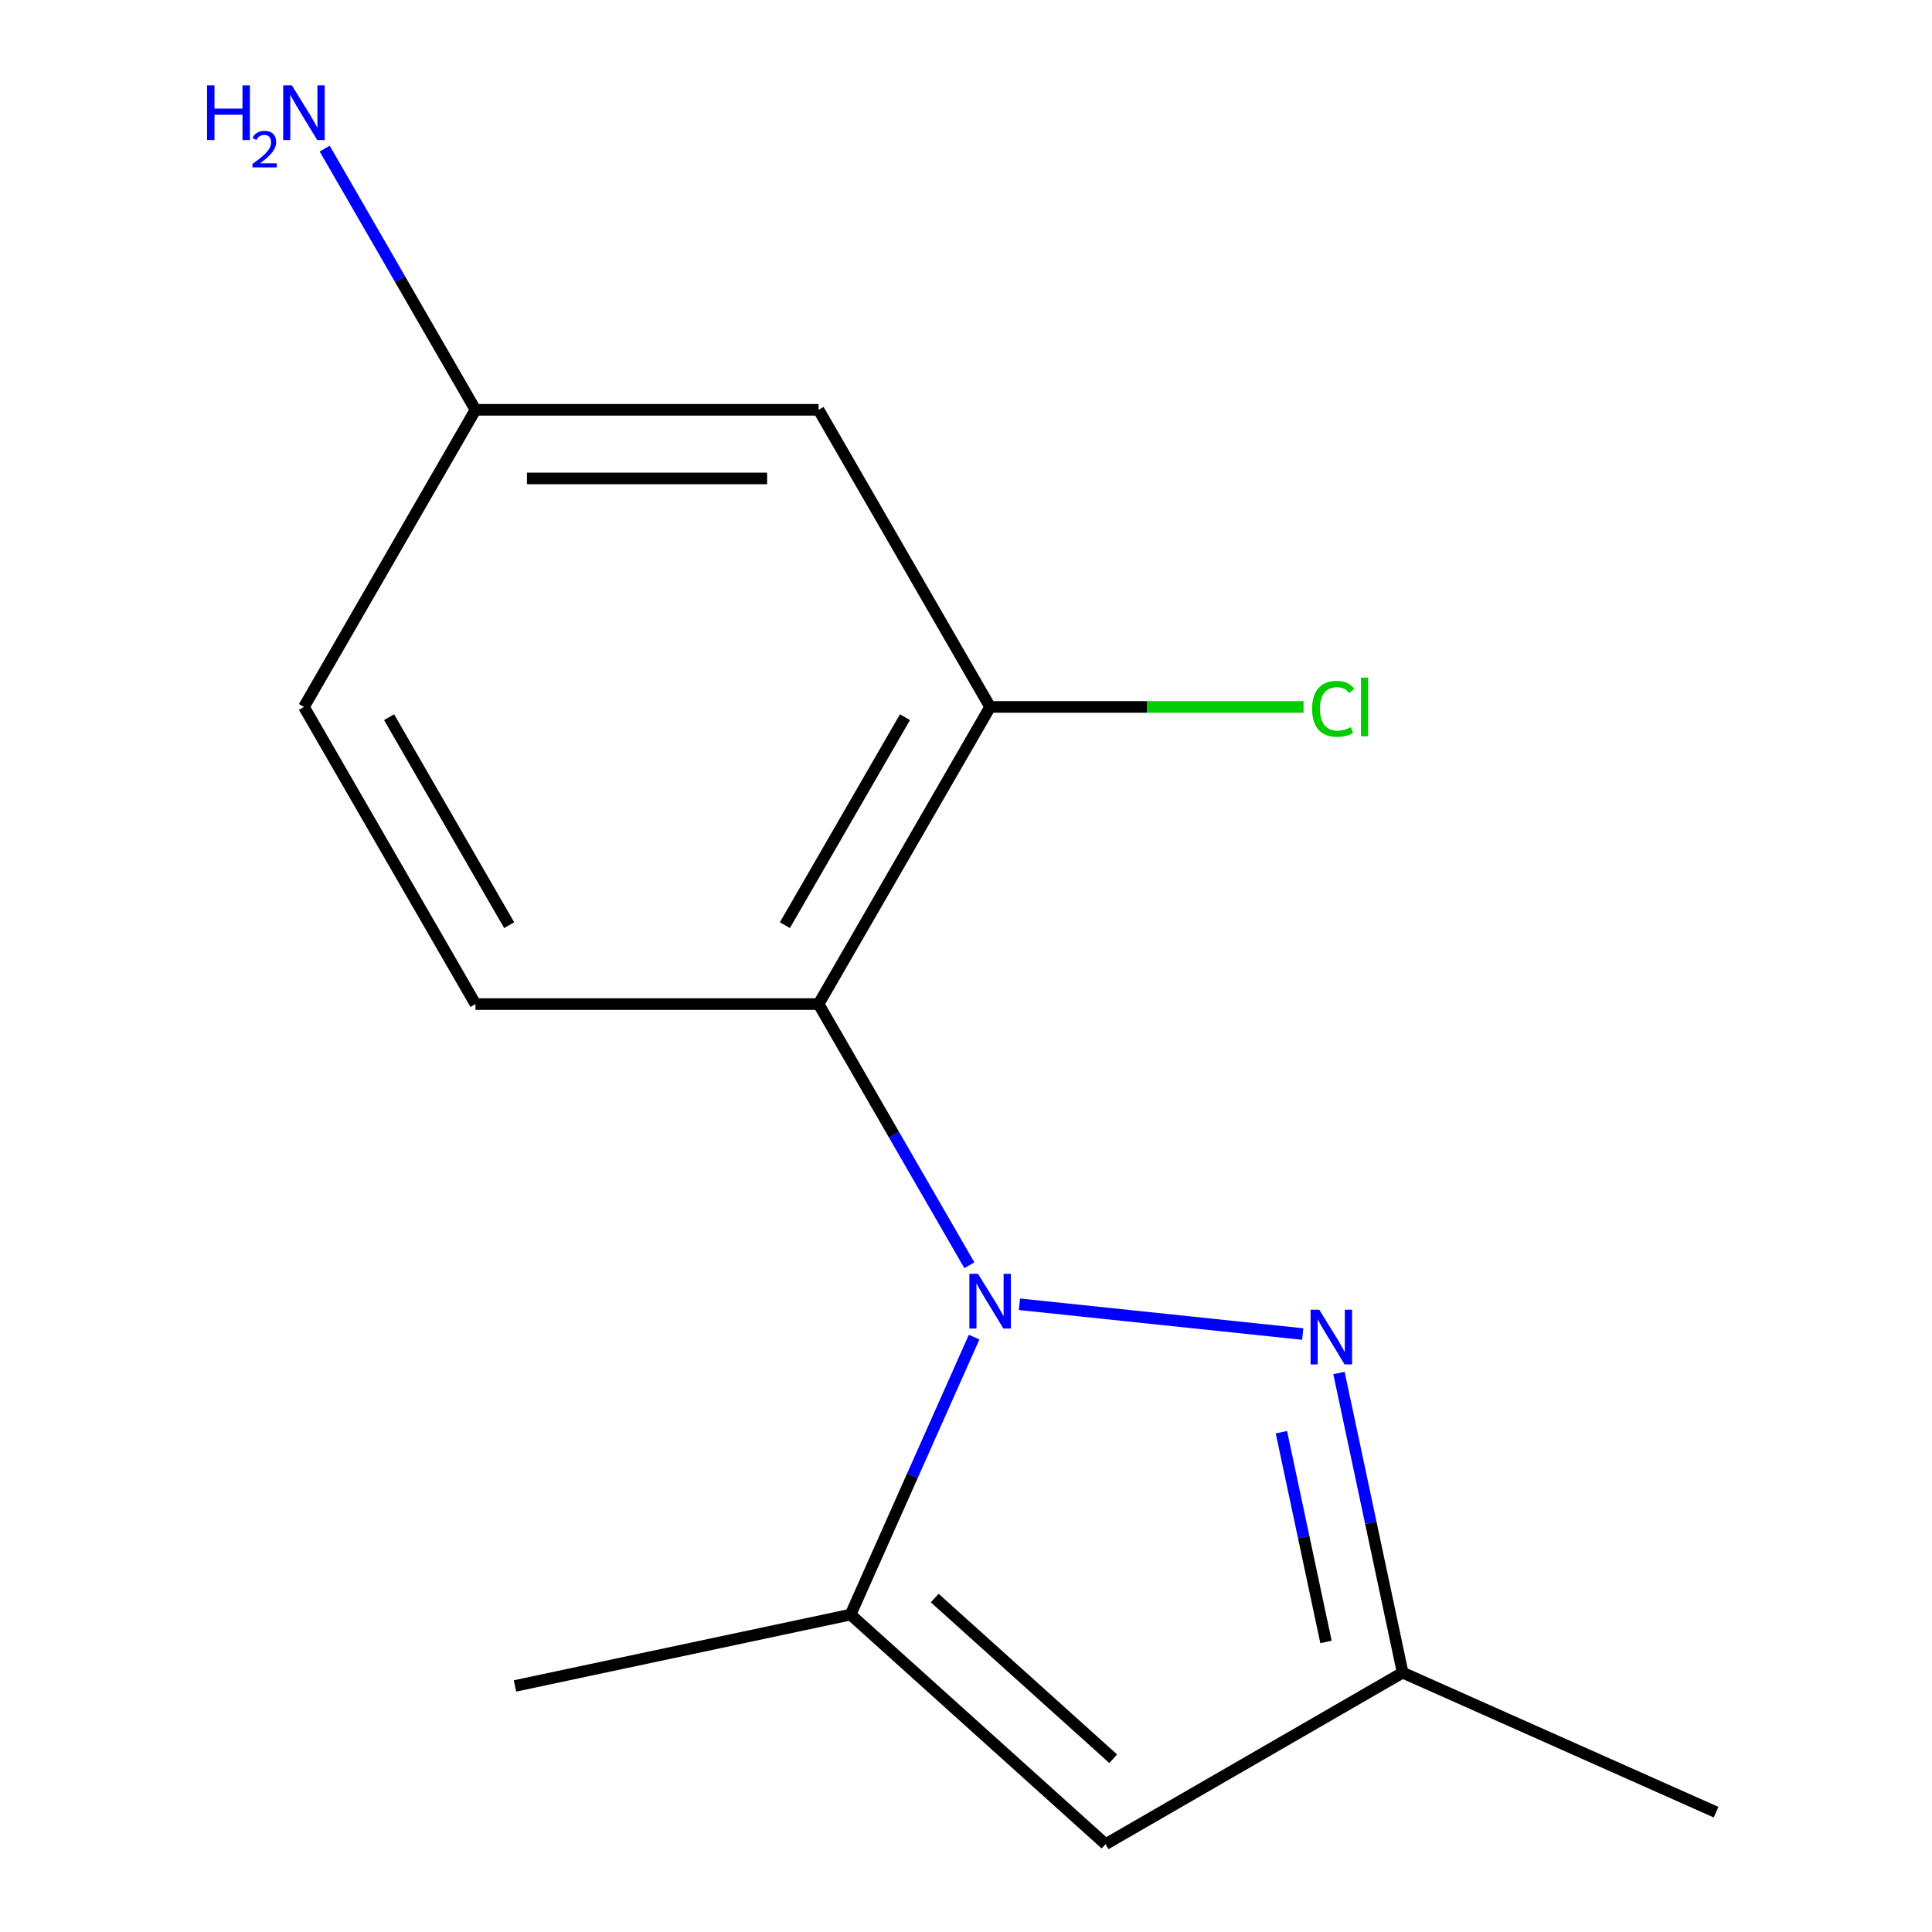 <?xml version='1.0' encoding='iso-8859-1'?>
<svg version='1.1' baseProfile='full'
              xmlns='http://www.w3.org/2000/svg'
                      xmlns:rdkit='http://www.rdkit.org/xml'
                      xmlns:xlink='http://www.w3.org/1999/xlink'
                  xml:space='preserve'
width='1000px' height='1000px' viewBox='0 0 1000 1000'>
<!-- END OF HEADER -->
<rect style='opacity:1.0;fill:#FFFFFF;stroke:none' width='1000' height='1000' x='0' y='0'> </rect>
<path class='bond-0' d='M 527.665,675.085 L 674.297,690.497' style='fill:none;fill-rule:evenodd;stroke:#0000FF;stroke-width:6px;stroke-linecap:butt;stroke-linejoin:miter;stroke-opacity:1' />
<path class='bond-1' d='M 501.747,654.89 L 462.72,587.294' style='fill:none;fill-rule:evenodd;stroke:#0000FF;stroke-width:6px;stroke-linecap:butt;stroke-linejoin:miter;stroke-opacity:1' />
<path class='bond-1' d='M 462.72,587.294 L 423.694,519.698' style='fill:none;fill-rule:evenodd;stroke:#000000;stroke-width:6px;stroke-linecap:butt;stroke-linejoin:miter;stroke-opacity:1' />
<path class='bond-2' d='M 504.204,692.089 L 472.23,763.904' style='fill:none;fill-rule:evenodd;stroke:#0000FF;stroke-width:6px;stroke-linecap:butt;stroke-linejoin:miter;stroke-opacity:1' />
<path class='bond-2' d='M 472.23,763.904 L 440.256,835.719' style='fill:none;fill-rule:evenodd;stroke:#000000;stroke-width:6px;stroke-linecap:butt;stroke-linejoin:miter;stroke-opacity:1' />
<path class='bond-5' d='M 693.049,710.651 L 709.533,788.203' style='fill:none;fill-rule:evenodd;stroke:#0000FF;stroke-width:6px;stroke-linecap:butt;stroke-linejoin:miter;stroke-opacity:1' />
<path class='bond-5' d='M 709.533,788.203 L 726.017,865.754' style='fill:none;fill-rule:evenodd;stroke:#000000;stroke-width:6px;stroke-linecap:butt;stroke-linejoin:miter;stroke-opacity:1' />
<path class='bond-5' d='M 663.253,741.301 L 674.792,795.587' style='fill:none;fill-rule:evenodd;stroke:#0000FF;stroke-width:6px;stroke-linecap:butt;stroke-linejoin:miter;stroke-opacity:1' />
<path class='bond-5' d='M 674.792,795.587 L 686.331,849.873' style='fill:none;fill-rule:evenodd;stroke:#000000;stroke-width:6px;stroke-linecap:butt;stroke-linejoin:miter;stroke-opacity:1' />
<path class='bond-4' d='M 423.694,519.698 L 512.485,365.907' style='fill:none;fill-rule:evenodd;stroke:#000000;stroke-width:6px;stroke-linecap:butt;stroke-linejoin:miter;stroke-opacity:1' />
<path class='bond-4' d='M 406.254,478.871 L 468.408,371.217' style='fill:none;fill-rule:evenodd;stroke:#000000;stroke-width:6px;stroke-linecap:butt;stroke-linejoin:miter;stroke-opacity:1' />
<path class='bond-6' d='M 423.694,519.698 L 246.111,519.698' style='fill:none;fill-rule:evenodd;stroke:#000000;stroke-width:6px;stroke-linecap:butt;stroke-linejoin:miter;stroke-opacity:1' />
<path class='bond-3' d='M 440.256,835.719 L 572.225,954.545' style='fill:none;fill-rule:evenodd;stroke:#000000;stroke-width:6px;stroke-linecap:butt;stroke-linejoin:miter;stroke-opacity:1' />
<path class='bond-3' d='M 483.816,827.149 L 576.195,910.328' style='fill:none;fill-rule:evenodd;stroke:#000000;stroke-width:6px;stroke-linecap:butt;stroke-linejoin:miter;stroke-opacity:1' />
<path class='bond-12' d='M 440.256,835.719 L 266.554,872.641' style='fill:none;fill-rule:evenodd;stroke:#000000;stroke-width:6px;stroke-linecap:butt;stroke-linejoin:miter;stroke-opacity:1' />
<path class='bond-14' d='M 572.225,954.545 L 726.017,865.754' style='fill:none;fill-rule:evenodd;stroke:#000000;stroke-width:6px;stroke-linecap:butt;stroke-linejoin:miter;stroke-opacity:1' />
<path class='bond-7' d='M 512.485,365.907 L 423.694,212.116' style='fill:none;fill-rule:evenodd;stroke:#000000;stroke-width:6px;stroke-linecap:butt;stroke-linejoin:miter;stroke-opacity:1' />
<path class='bond-9' d='M 512.485,365.907 L 593.597,365.907' style='fill:none;fill-rule:evenodd;stroke:#000000;stroke-width:6px;stroke-linecap:butt;stroke-linejoin:miter;stroke-opacity:1' />
<path class='bond-9' d='M 593.597,365.907 L 674.708,365.907' style='fill:none;fill-rule:evenodd;stroke:#00CC00;stroke-width:6px;stroke-linecap:butt;stroke-linejoin:miter;stroke-opacity:1' />
<path class='bond-13' d='M 726.017,865.754 L 888.247,937.983' style='fill:none;fill-rule:evenodd;stroke:#000000;stroke-width:6px;stroke-linecap:butt;stroke-linejoin:miter;stroke-opacity:1' />
<path class='bond-10' d='M 246.111,519.698 L 157.32,365.907' style='fill:none;fill-rule:evenodd;stroke:#000000;stroke-width:6px;stroke-linecap:butt;stroke-linejoin:miter;stroke-opacity:1' />
<path class='bond-10' d='M 263.551,478.871 L 201.397,371.217' style='fill:none;fill-rule:evenodd;stroke:#000000;stroke-width:6px;stroke-linecap:butt;stroke-linejoin:miter;stroke-opacity:1' />
<path class='bond-15' d='M 423.694,212.116 L 246.111,212.116' style='fill:none;fill-rule:evenodd;stroke:#000000;stroke-width:6px;stroke-linecap:butt;stroke-linejoin:miter;stroke-opacity:1' />
<path class='bond-15' d='M 397.056,247.632 L 272.748,247.632' style='fill:none;fill-rule:evenodd;stroke:#000000;stroke-width:6px;stroke-linecap:butt;stroke-linejoin:miter;stroke-opacity:1' />
<path class='bond-8' d='M 246.111,212.116 L 157.32,365.907' style='fill:none;fill-rule:evenodd;stroke:#000000;stroke-width:6px;stroke-linecap:butt;stroke-linejoin:miter;stroke-opacity:1' />
<path class='bond-11' d='M 246.111,212.116 L 207.085,144.52' style='fill:none;fill-rule:evenodd;stroke:#000000;stroke-width:6px;stroke-linecap:butt;stroke-linejoin:miter;stroke-opacity:1' />
<path class='bond-11' d='M 207.085,144.52 L 168.058,76.924' style='fill:none;fill-rule:evenodd;stroke:#0000FF;stroke-width:6px;stroke-linecap:butt;stroke-linejoin:miter;stroke-opacity:1' />
<path  class='atom-0' d='M 506.225 659.329
L 515.505 674.329
Q 516.425 675.809, 517.905 678.489
Q 519.385 681.169, 519.465 681.329
L 519.465 659.329
L 523.225 659.329
L 523.225 687.649
L 519.345 687.649
L 509.385 671.249
Q 508.225 669.329, 506.985 667.129
Q 505.785 664.929, 505.425 664.249
L 505.425 687.649
L 501.745 687.649
L 501.745 659.329
L 506.225 659.329
' fill='#0000FF'/>
<path  class='atom-1' d='M 682.835 677.892
L 692.115 692.892
Q 693.035 694.372, 694.515 697.052
Q 695.995 699.732, 696.075 699.892
L 696.075 677.892
L 699.835 677.892
L 699.835 706.212
L 695.955 706.212
L 685.995 689.812
Q 684.835 687.892, 683.595 685.692
Q 682.395 683.492, 682.035 682.812
L 682.035 706.212
L 678.355 706.212
L 678.355 677.892
L 682.835 677.892
' fill='#0000FF'/>
<path  class='atom-10' d='M 679.148 366.887
Q 679.148 359.847, 682.428 356.167
Q 685.748 352.447, 692.028 352.447
Q 697.868 352.447, 700.988 356.567
L 698.348 358.727
Q 696.068 355.727, 692.028 355.727
Q 687.748 355.727, 685.468 358.607
Q 683.228 361.447, 683.228 366.887
Q 683.228 372.487, 685.548 375.367
Q 687.908 378.247, 692.468 378.247
Q 695.588 378.247, 699.228 376.367
L 700.348 379.367
Q 698.868 380.327, 696.628 380.887
Q 694.388 381.447, 691.908 381.447
Q 685.748 381.447, 682.428 377.687
Q 679.148 373.927, 679.148 366.887
' fill='#00CC00'/>
<path  class='atom-10' d='M 704.428 350.727
L 708.108 350.727
L 708.108 381.087
L 704.428 381.087
L 704.428 350.727
' fill='#00CC00'/>
<path  class='atom-12' d='M 107.187 44.165
L 111.027 44.165
L 111.027 56.205
L 125.507 56.205
L 125.507 44.165
L 129.347 44.165
L 129.347 72.485
L 125.507 72.485
L 125.507 59.405
L 111.027 59.405
L 111.027 72.485
L 107.187 72.485
L 107.187 44.165
' fill='#0000FF'/>
<path  class='atom-12' d='M 130.72 71.491
Q 131.406 69.722, 133.043 68.746
Q 134.68 67.742, 136.95 67.742
Q 139.775 67.742, 141.359 69.273
Q 142.943 70.805, 142.943 73.524
Q 142.943 76.296, 140.884 78.883
Q 138.851 81.47, 134.627 84.533
L 143.26 84.533
L 143.26 86.645
L 130.667 86.645
L 130.667 84.876
Q 134.152 82.394, 136.211 80.546
Q 138.296 78.698, 139.3 77.035
Q 140.303 75.372, 140.303 73.656
Q 140.303 71.861, 139.405 70.858
Q 138.508 69.854, 136.95 69.854
Q 135.445 69.854, 134.442 70.462
Q 133.439 71.069, 132.726 72.415
L 130.72 71.491
' fill='#0000FF'/>
<path  class='atom-12' d='M 151.06 44.165
L 160.34 59.165
Q 161.26 60.645, 162.74 63.325
Q 164.22 66.005, 164.3 66.165
L 164.3 44.165
L 168.06 44.165
L 168.06 72.485
L 164.18 72.485
L 154.22 56.085
Q 153.06 54.165, 151.82 51.965
Q 150.62 49.765, 150.26 49.085
L 150.26 72.485
L 146.58 72.485
L 146.58 44.165
L 151.06 44.165
' fill='#0000FF'/>
</svg>
